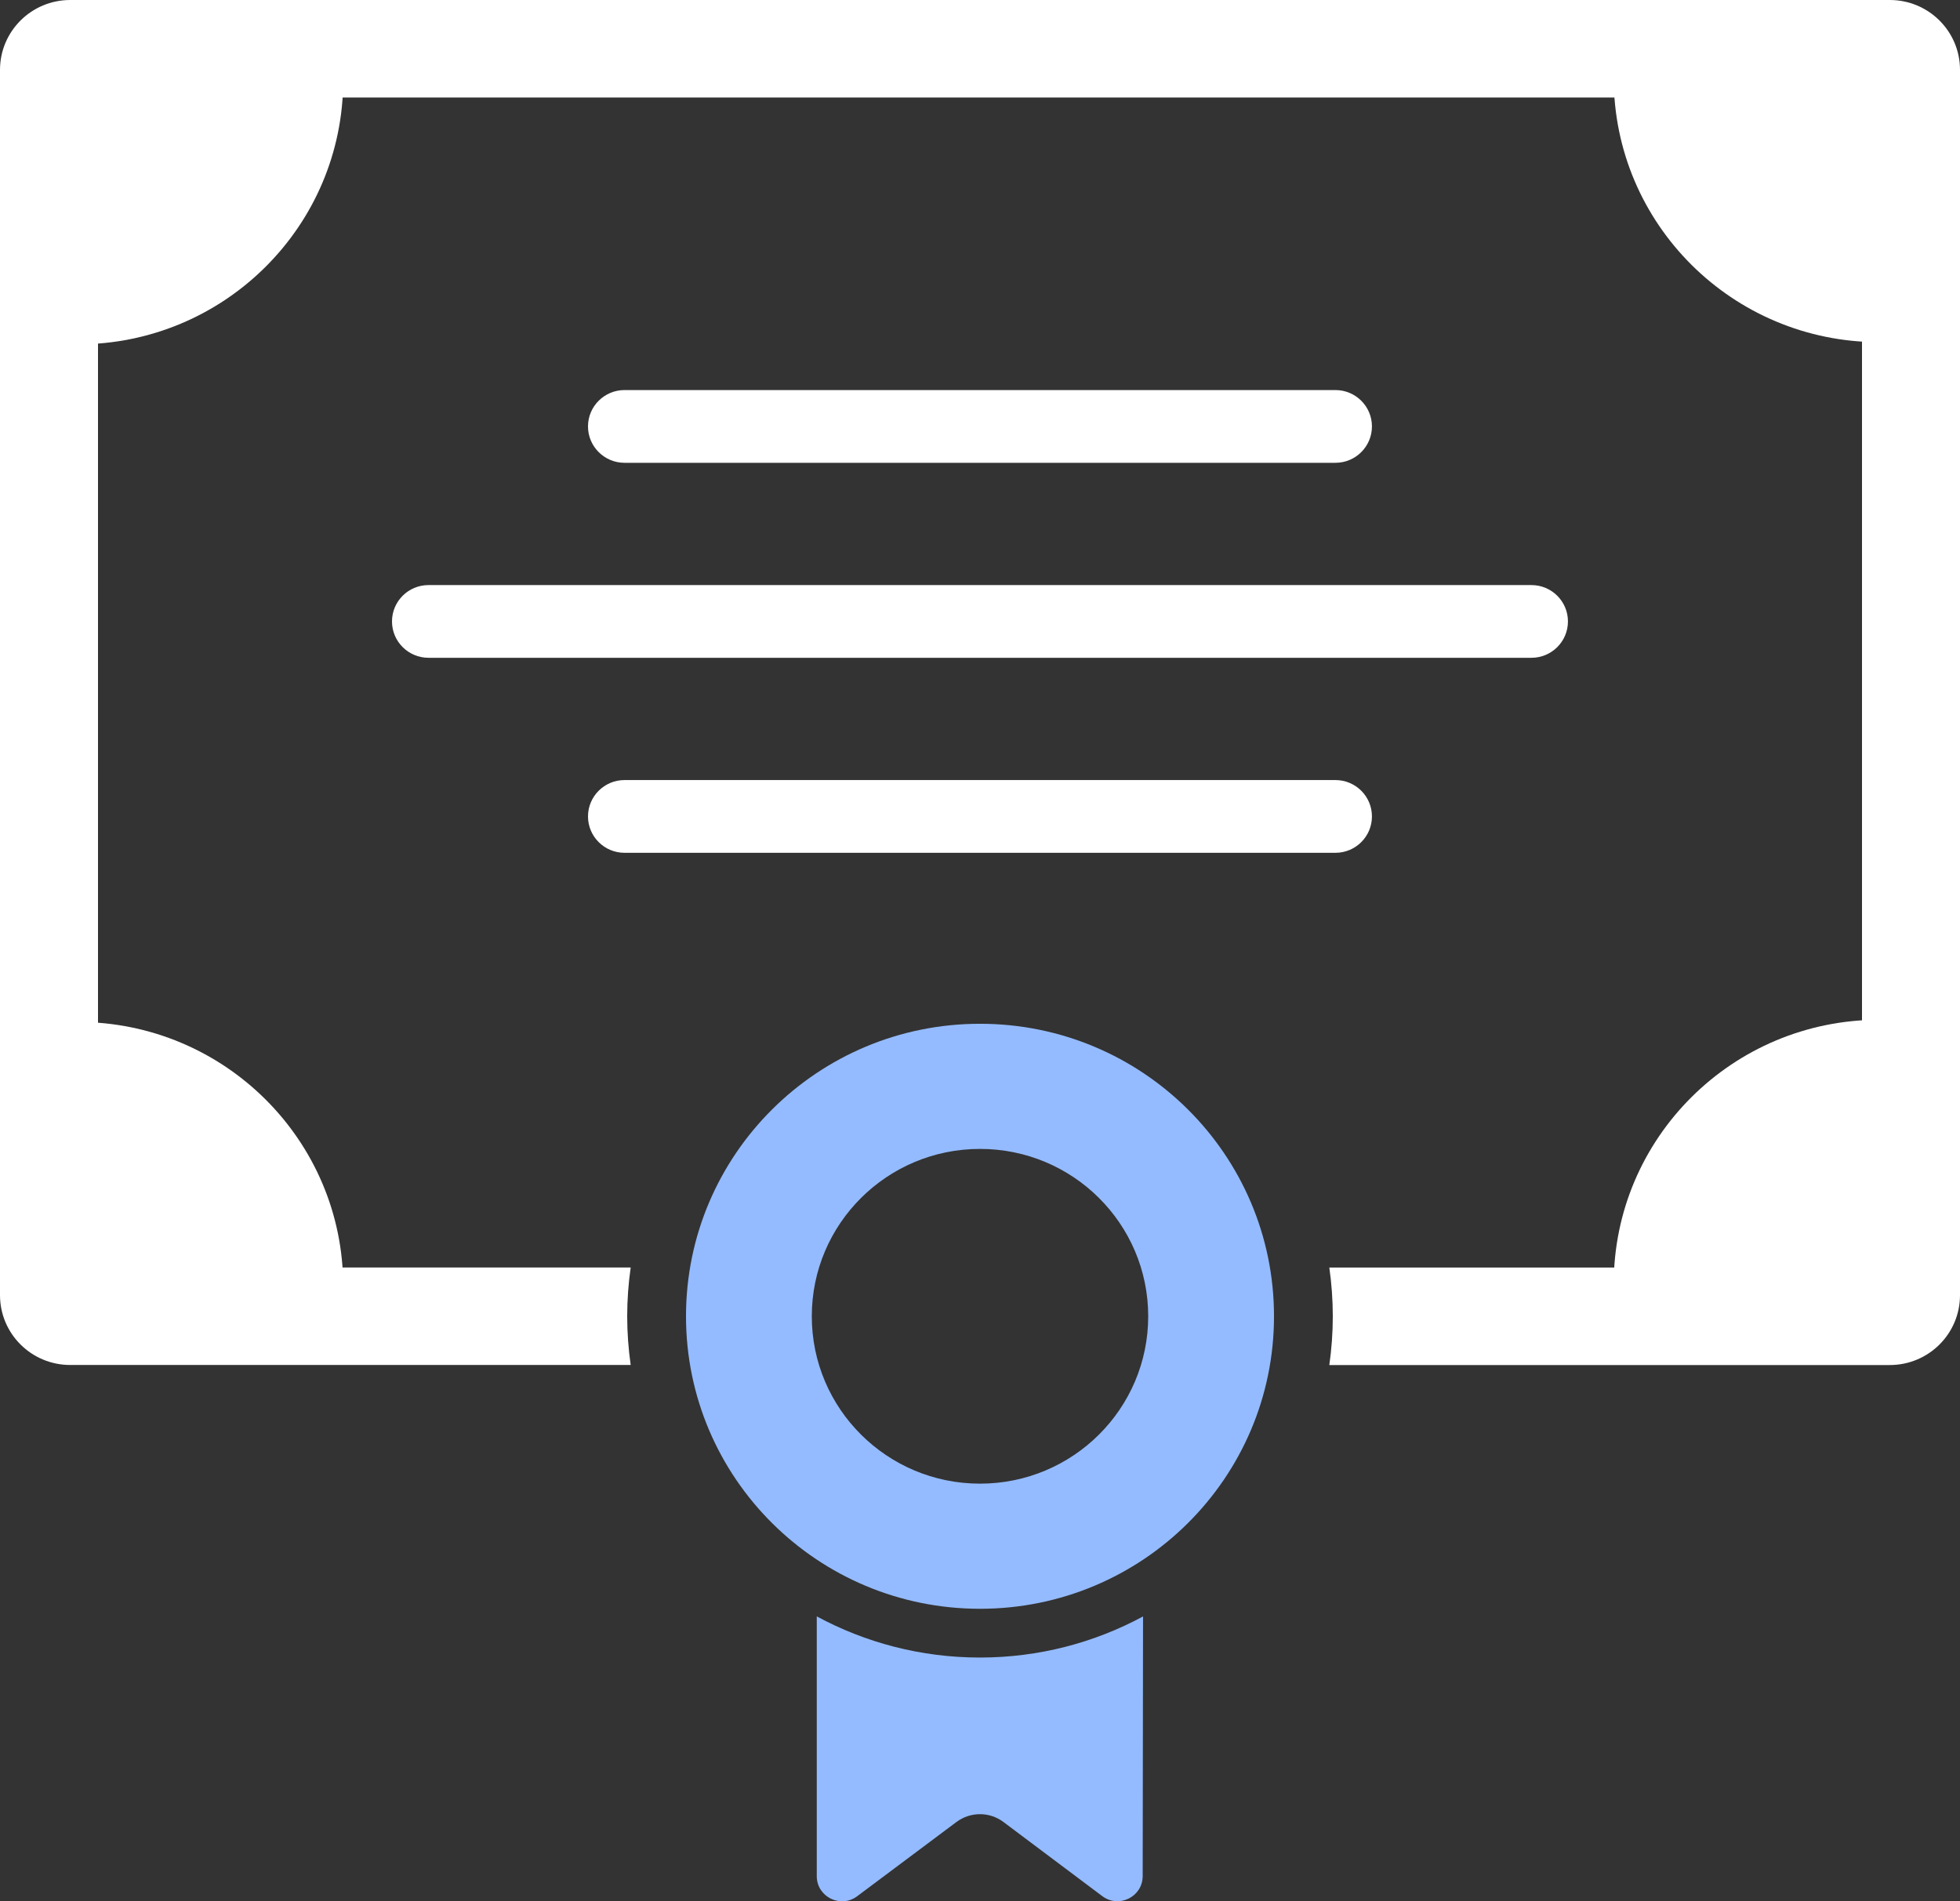 <svg width="67" height="65" viewBox="0 0 67 65" fill="none" xmlns="http://www.w3.org/2000/svg">
<rect x="0" y="0" width="67" height="65" fill="#333333" stroke="none"/>
<g clip-path="url(#clip0_32_643)">
<path d="M11.732 2.74C11.732 7.728 7.668 11.772 2.655 11.772V2.74H11.732Z" fill="white"/>
<path d="M2.655 34.938C7.668 34.938 11.732 38.982 11.732 43.97H2.655V34.938Z" fill="white"/>
<path d="M55.163 43.895C55.163 38.907 59.226 34.863 64.24 34.863V43.895H55.163Z" fill="white"/>
<path d="M64.24 11.698C59.226 11.698 55.163 7.655 55.163 2.667H64.24V11.698Z" fill="white"/>
<path d="M45.651 15.822H21.35C20.66 15.822 20.1 15.265 20.1 14.578C20.1 13.892 20.66 13.335 21.35 13.335H45.649C46.339 13.335 46.898 13.892 46.898 14.578C46.898 15.265 46.339 15.822 45.649 15.822H45.651Z" fill="white"/>
<path d="M52.35 22.488H14.649C13.959 22.488 13.4 21.932 13.4 21.245C13.4 20.558 13.959 20.002 14.649 20.002H52.349C53.039 20.002 53.598 20.558 53.598 21.245C53.598 21.932 53.039 22.488 52.349 22.488H52.35Z" fill="white"/>
<path d="M45.651 29.155H21.35C20.66 29.155 20.1 28.598 20.1 27.912C20.1 27.225 20.66 26.668 21.35 26.668H45.649C46.339 26.668 46.898 27.225 46.898 27.912C46.898 28.598 46.339 29.155 45.649 29.155H45.651Z" fill="white"/>
<path d="M33.5 35C27.949 35 23.45 39.477 23.45 45C23.45 50.523 27.949 55 33.5 55C39.051 55 43.55 50.523 43.55 45C43.55 39.477 39.051 35 33.5 35ZM33.5 50.722C30.324 50.722 27.75 48.16 27.75 45C27.75 41.84 30.324 39.278 33.5 39.278C36.676 39.278 39.25 41.84 39.25 45C39.25 48.16 36.676 50.722 33.5 50.722Z" fill="#94BBFF"/>
<path d="M33.5 56.667C31.482 56.667 29.58 56.157 27.92 55.26V64.142C27.92 64.848 28.733 65.252 29.301 64.827L32.696 62.288C33.172 61.933 33.827 61.933 34.3 62.288L37.679 64.823C38.247 65.25 39.059 64.847 39.061 64.14L39.073 55.262C37.414 56.157 35.515 56.667 33.498 56.667H33.5Z" fill="#94BBFF"/>
<path d="M64.6 0H2.4C1.075 0 0 1.07 0 2.388V44.277C0 45.597 1.075 46.665 2.4 46.665H21.559C21.482 46.12 21.44 45.563 21.44 44.998C21.44 44.433 21.482 43.877 21.559 43.332H5.75C4.424 43.332 3.35 42.262 3.35 40.943V5.722C3.35 4.402 4.425 3.333 5.75 3.333H61.25C62.576 3.333 63.65 4.403 63.65 5.722V40.945C63.65 42.265 62.575 43.333 61.25 43.333H45.441C45.518 43.878 45.56 44.435 45.56 45C45.56 45.565 45.518 46.122 45.441 46.667H64.6C65.926 46.667 67 45.597 67 44.278V2.388C67 1.068 65.925 0 64.6 0Z" fill="white"/>
</g>
<defs>
<clipPath id="clip0_32_643">
<rect width="67" height="65" fill="white"/>
</clipPath>
</defs>
</svg>
